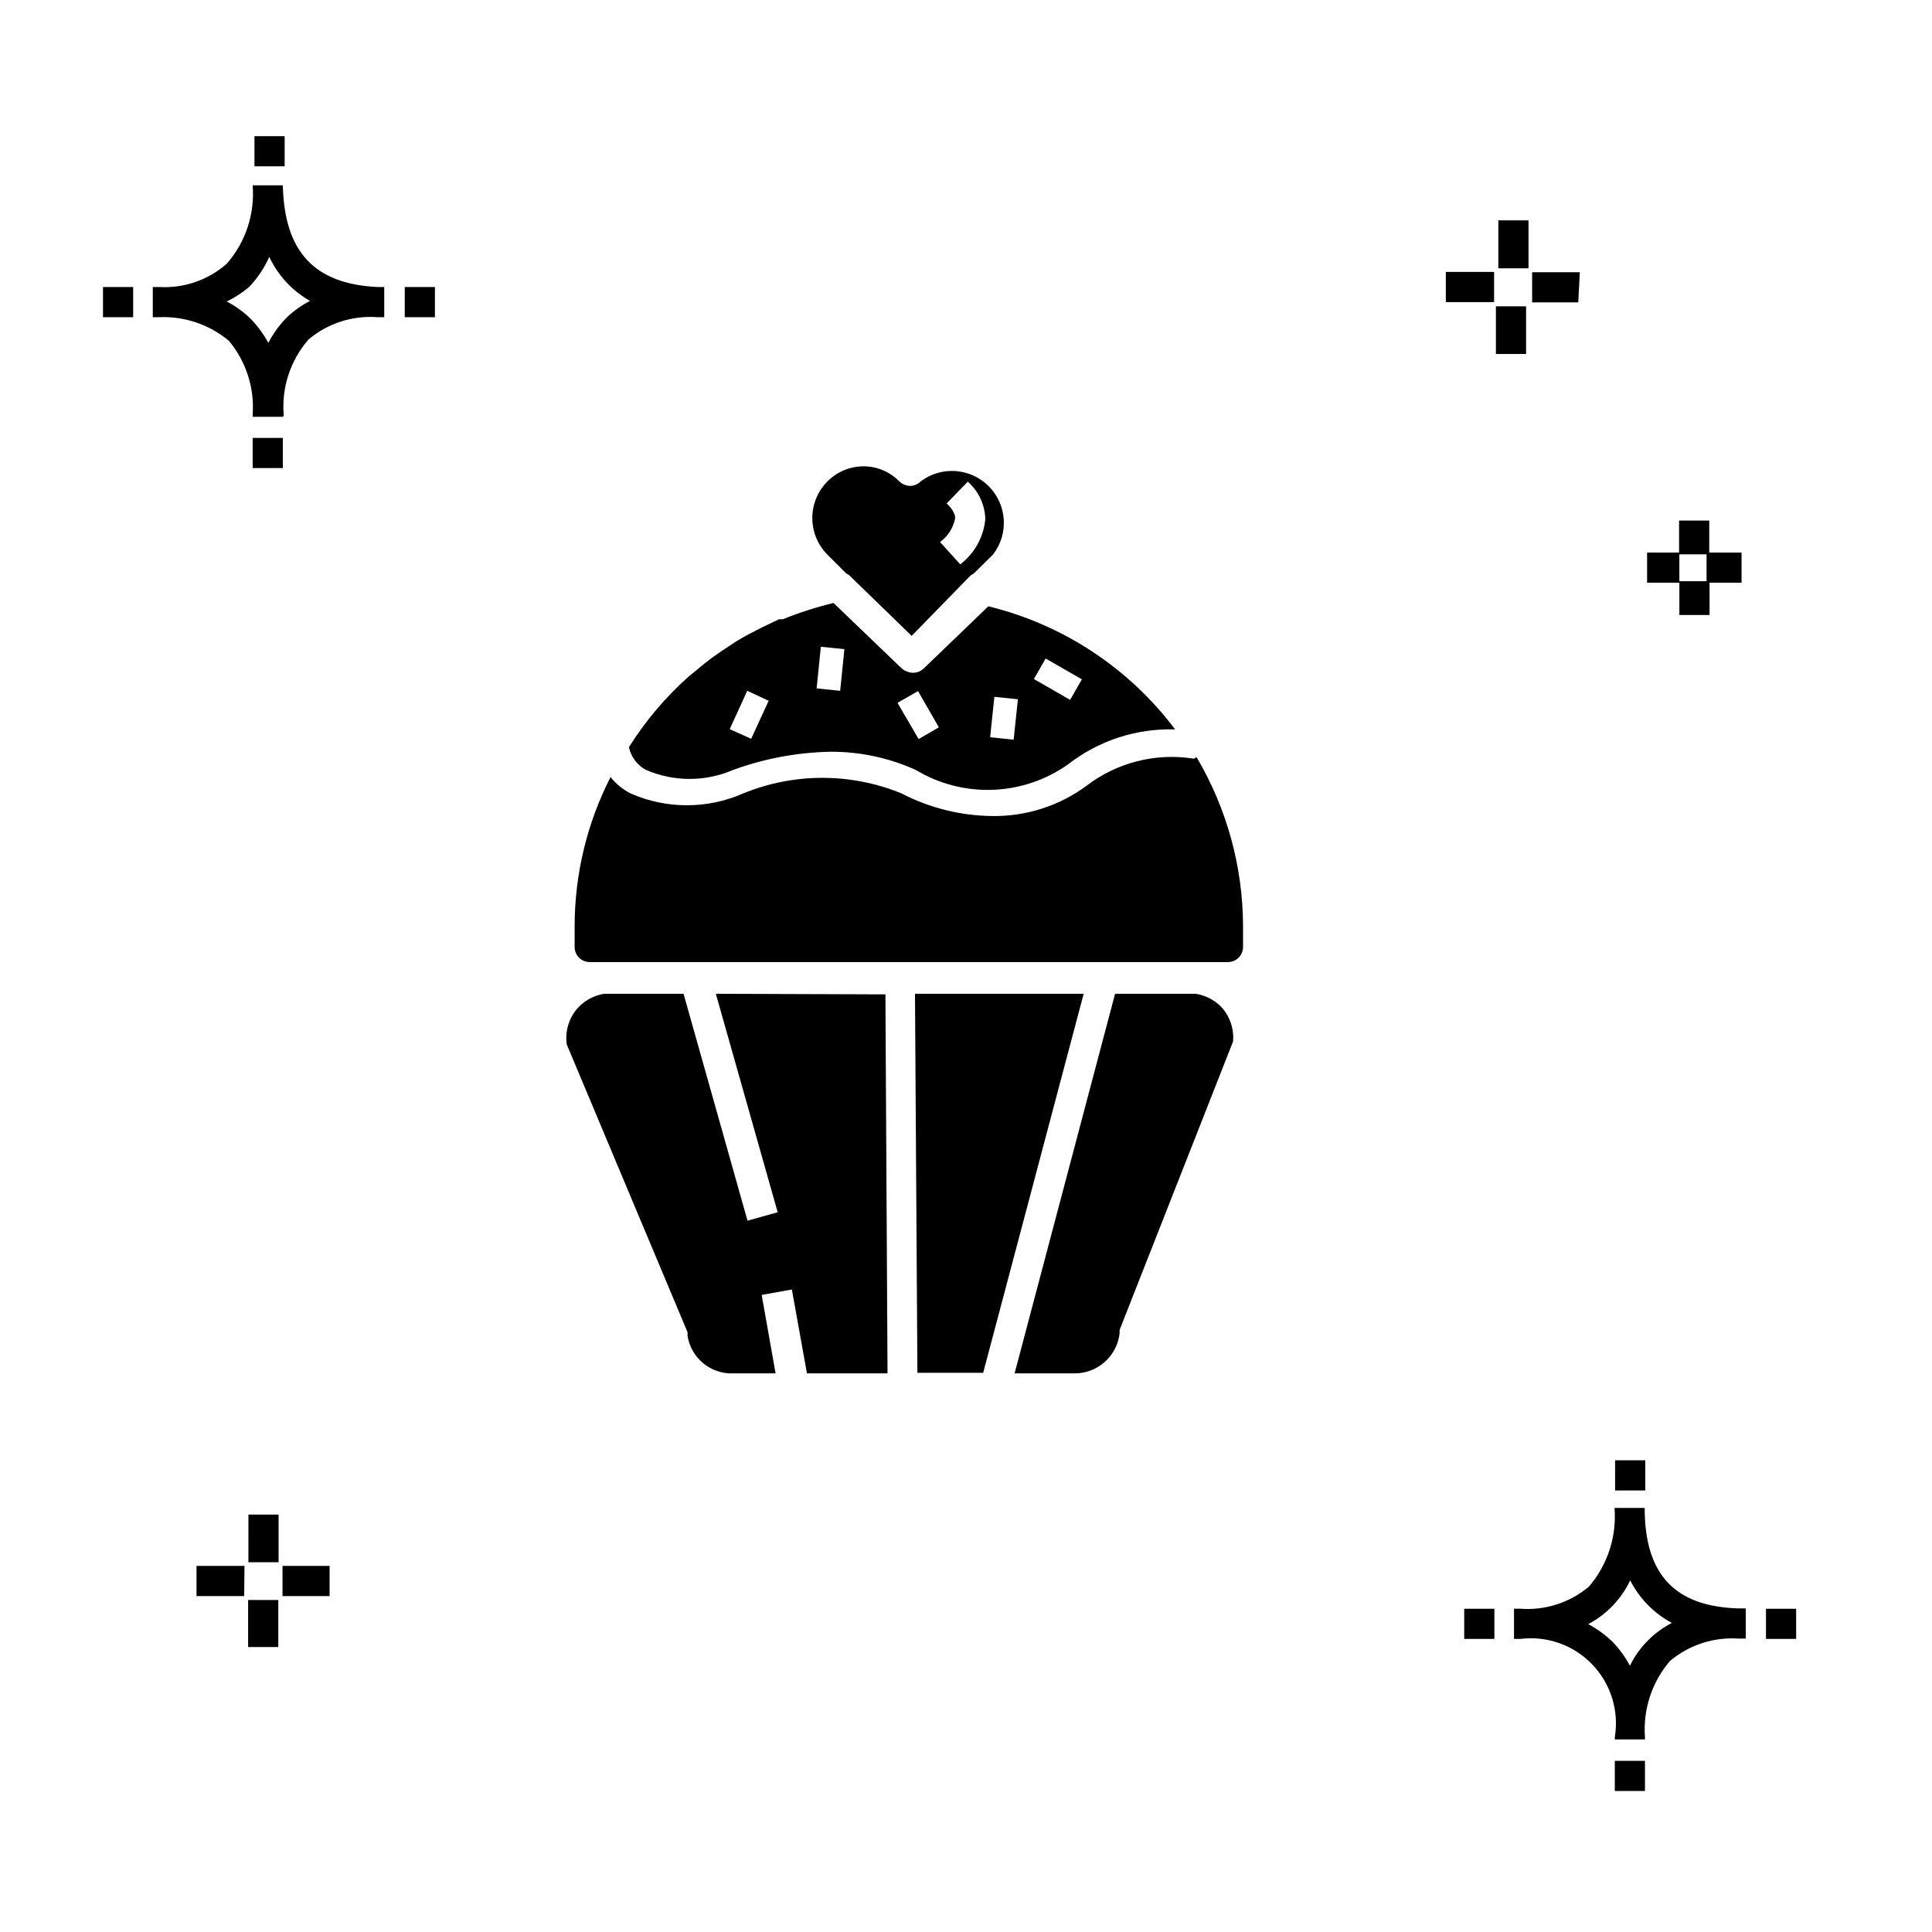 <?xml version="1.0" encoding="UTF-8"?>
<!-- Uploaded to: ICON Repo, www.iconrepo.com, Generator: ICON Repo Mixer Tools -->
<svg fill="#000000" width="800px" height="800px" version="1.1" viewBox="144 144 512 512" xmlns="http://www.w3.org/2000/svg">
 <g>
  <path d="m217.75 580.49h-7.996v-12.477h7.996zm13.594-13.516h-12.473v-7.996h12.477zm-22.633 0h-12.633v-7.996l12.715-0.004zm9.117-8.957h-7.996l0.004-12.637h7.996zm379.22-251.03h-7.996v-8.555h-8.555v-7.996h8.477v-8.477h7.996v8.477h8.559v7.996h-8.48zm-7.996-8.957h7.199v-7.117h-7.199zm-40.625-60.219h-7.996v-12.633h7.996zm13.836-13.676-12.234 0.004v-7.996h12.637zm-22.312-0.074h-12.793v-7.996l12.793-0.004zm9.117-8.957h-7.996v-12.715h7.996zm22.871 403.53v-7.996h7.996v7.996zm7.996-13.676h-7.996v-0.559c1.164-7.019-1.051-14.18-5.981-19.312-4.926-5.133-11.988-7.637-19.051-6.758h-1.68v-7.996h1.68c6.582 0.488 13.094-1.605 18.152-5.84 4.965-5.769 7.414-13.285 6.801-20.871h7.996c0 17.672 7.996 26.148 24.949 26.629h1.84v7.996h-1.84c-6.613-0.465-13.152 1.66-18.234 5.918-4.805 5.598-7.191 12.875-6.637 20.234zm-15.035-30.547c2.367 1.266 4.547 2.856 6.481 4.715 1.801 1.887 3.336 4.016 4.559 6.32 1.266-2.594 2.969-4.945 5.035-6.957 1.801-1.758 3.848-3.238 6.078-4.398-4.742-2.547-8.594-6.481-11.035-11.277-2.356 4.965-6.254 9.035-11.117 11.598zm-32.867 3.918v-7.996h7.996v7.996zm79.969 0v-7.996h7.996v7.996zm-39.984-39.344v-7.996h7.996v7.996zm-361.06-270.94v-7.996h7.996v7.996zm7.996-13.594h-7.996v-0.559c0.52-7.106-1.746-14.129-6.316-19.594-5.168-4.305-11.754-6.527-18.473-6.238h-1.68v-7.996h1.68c6.547 0.383 12.984-1.832 17.914-6.156 5.004-5.719 7.484-13.219 6.875-20.793h7.996c0.402 17.594 8.32 26.148 25.113 26.949h1.758v7.996h-1.758c-6.644-0.512-13.227 1.617-18.312 5.918-4.832 5.551-7.199 12.824-6.559 20.152zm-14.871-30.547c2.387 1.227 4.574 2.82 6.477 4.719 1.781 1.871 3.316 3.969 4.559 6.234 1.297-2.504 2.969-4.797 4.957-6.797 1.816-1.711 3.863-3.164 6.078-4.316-4.723-2.68-8.496-6.758-10.797-11.676-1.305 2.957-3.117 5.664-5.356 7.996-1.805 1.523-3.793 2.812-5.918 3.84zm-32.789 4.156v-7.996h7.996v7.996zm79.969 0v-7.996h7.996v7.996zm-39.824-39.984v-7.996h7.996v7.996z"/>
  <path d="m333.7 407.36 16.395 57.898-7.996 2.238-16.953-60.137h-21.035c-2.828 0.457-5.406 1.902-7.277 4.078-2.16 2.606-3.117 6.004-2.637 9.355l31.988 76.211c0.043 0.293 0.043 0.59 0 0.883 0.895 5.996 6.176 10.348 12.234 10.074h11.117l-3.68-20.793 7.996-1.441 4 22.23h21.352l-0.559-100.44z"/>
  <path d="m386.48 407.36 0.641 100.44h17.434l26.629-100.44z"/>
  <path d="m315.15 348.02c7.398 3.203 15.789 3.203 23.191 0 8.258-3.004 16.961-4.625 25.75-4.801 7.773-0.031 15.461 1.605 22.551 4.801 6.144 3.707 13.234 5.547 20.406 5.289 7.172-0.254 14.113-2.594 19.977-6.731 8.09-6.312 18.133-9.598 28.391-9.277-12.227-16.273-29.723-27.805-49.5-32.625l-17.113 16.473c-1.195 1.152-2.965 1.469-4.481 0.801-0.539-0.188-1.027-0.488-1.438-0.883l-17.992-17.273h-0.004c-4.578 1.102-9.07 2.547-13.434 4.32h-1.039l-4.797 2.32-2.801 1.441c-1.281 0.641-2.481 1.359-3.68 2.078l-3.519 2.32-2.879 2c-1.359 1.039-2.719 2.078-4 3.199l-2.078 1.68 0.004-0.004c-6.211 5.488-11.598 11.844-15.996 18.871 0.555 2.555 2.188 4.742 4.481 6zm105.96-29.508 9.598 5.519-3.117 5.438-9.598-5.519zm-13.594 10.156 6.238 0.641-1.125 10.711-6.238-0.641zm-20.23-1.52 5.519 9.598-5.359 3.117-5.598-9.598zm-25.75-11.754 6.238 0.641-1.121 11.035-6.238-0.641zm-19.512 11.676 5.68 2.641-4.637 10.078-5.68-2.559z"/>
  <path d="m368.25 295.96c0.32 0.141 0.617 0.328 0.879 0.562l16.473 15.992 15.594-15.992h0.004c0.246-0.191 0.516-0.352 0.797-0.48l5.199-5.117v-0.004c4.184-5.457 3.691-13.164-1.152-18.047-4.844-4.883-12.547-5.441-18.039-1.305-0.742 0.746-1.746 1.176-2.801 1.199-1.078-0.02-2.106-0.449-2.879-1.199-2.508-2.555-5.938-3.996-9.516-3.996-3.574 0.02-7 1.457-9.516 3.996-5.359 5.371-5.359 14.062 0 19.434zm26.629-18.555 5.598-5.758v0.004c2.859 2.516 4.543 6.109 4.641 9.914-0.445 4.75-2.852 9.098-6.637 11.996l-5.359-5.918c2.066-1.508 3.492-3.731 4-6.238 0-0.48 0-1.84-2.242-3.996z"/>
  <path d="m460.86 407.36h-21.352l-26.629 100.6h15.992c6.039-0.035 11.109-4.559 11.836-10.555v-0.961l30.07-76.449c0.277-3.188-0.73-6.356-2.801-8.797-1.859-2.059-4.375-3.418-7.117-3.84z"/>
  <path d="m460.38 345.06c-10.074-1.617-20.371 0.984-28.469 7.199-7.242 5.332-16.035 8.141-25.031 7.996-8.355-0.094-16.57-2.148-23.988-6-13.43-5.492-28.477-5.492-41.906 0-9.527 4.199-20.379 4.199-29.91 0-2.035-1.059-3.832-2.527-5.277-4.316-6.234 12.207-9.496 25.719-9.516 39.426v5.598c0 1.059 0.422 2.078 1.172 2.828s1.766 1.168 2.828 1.168h169.14c1.059 0 2.074-0.418 2.824-1.168s1.172-1.77 1.172-2.828v-5.598c-0.055-15.73-4.309-31.164-12.316-44.703z"/>
 </g>
</svg>